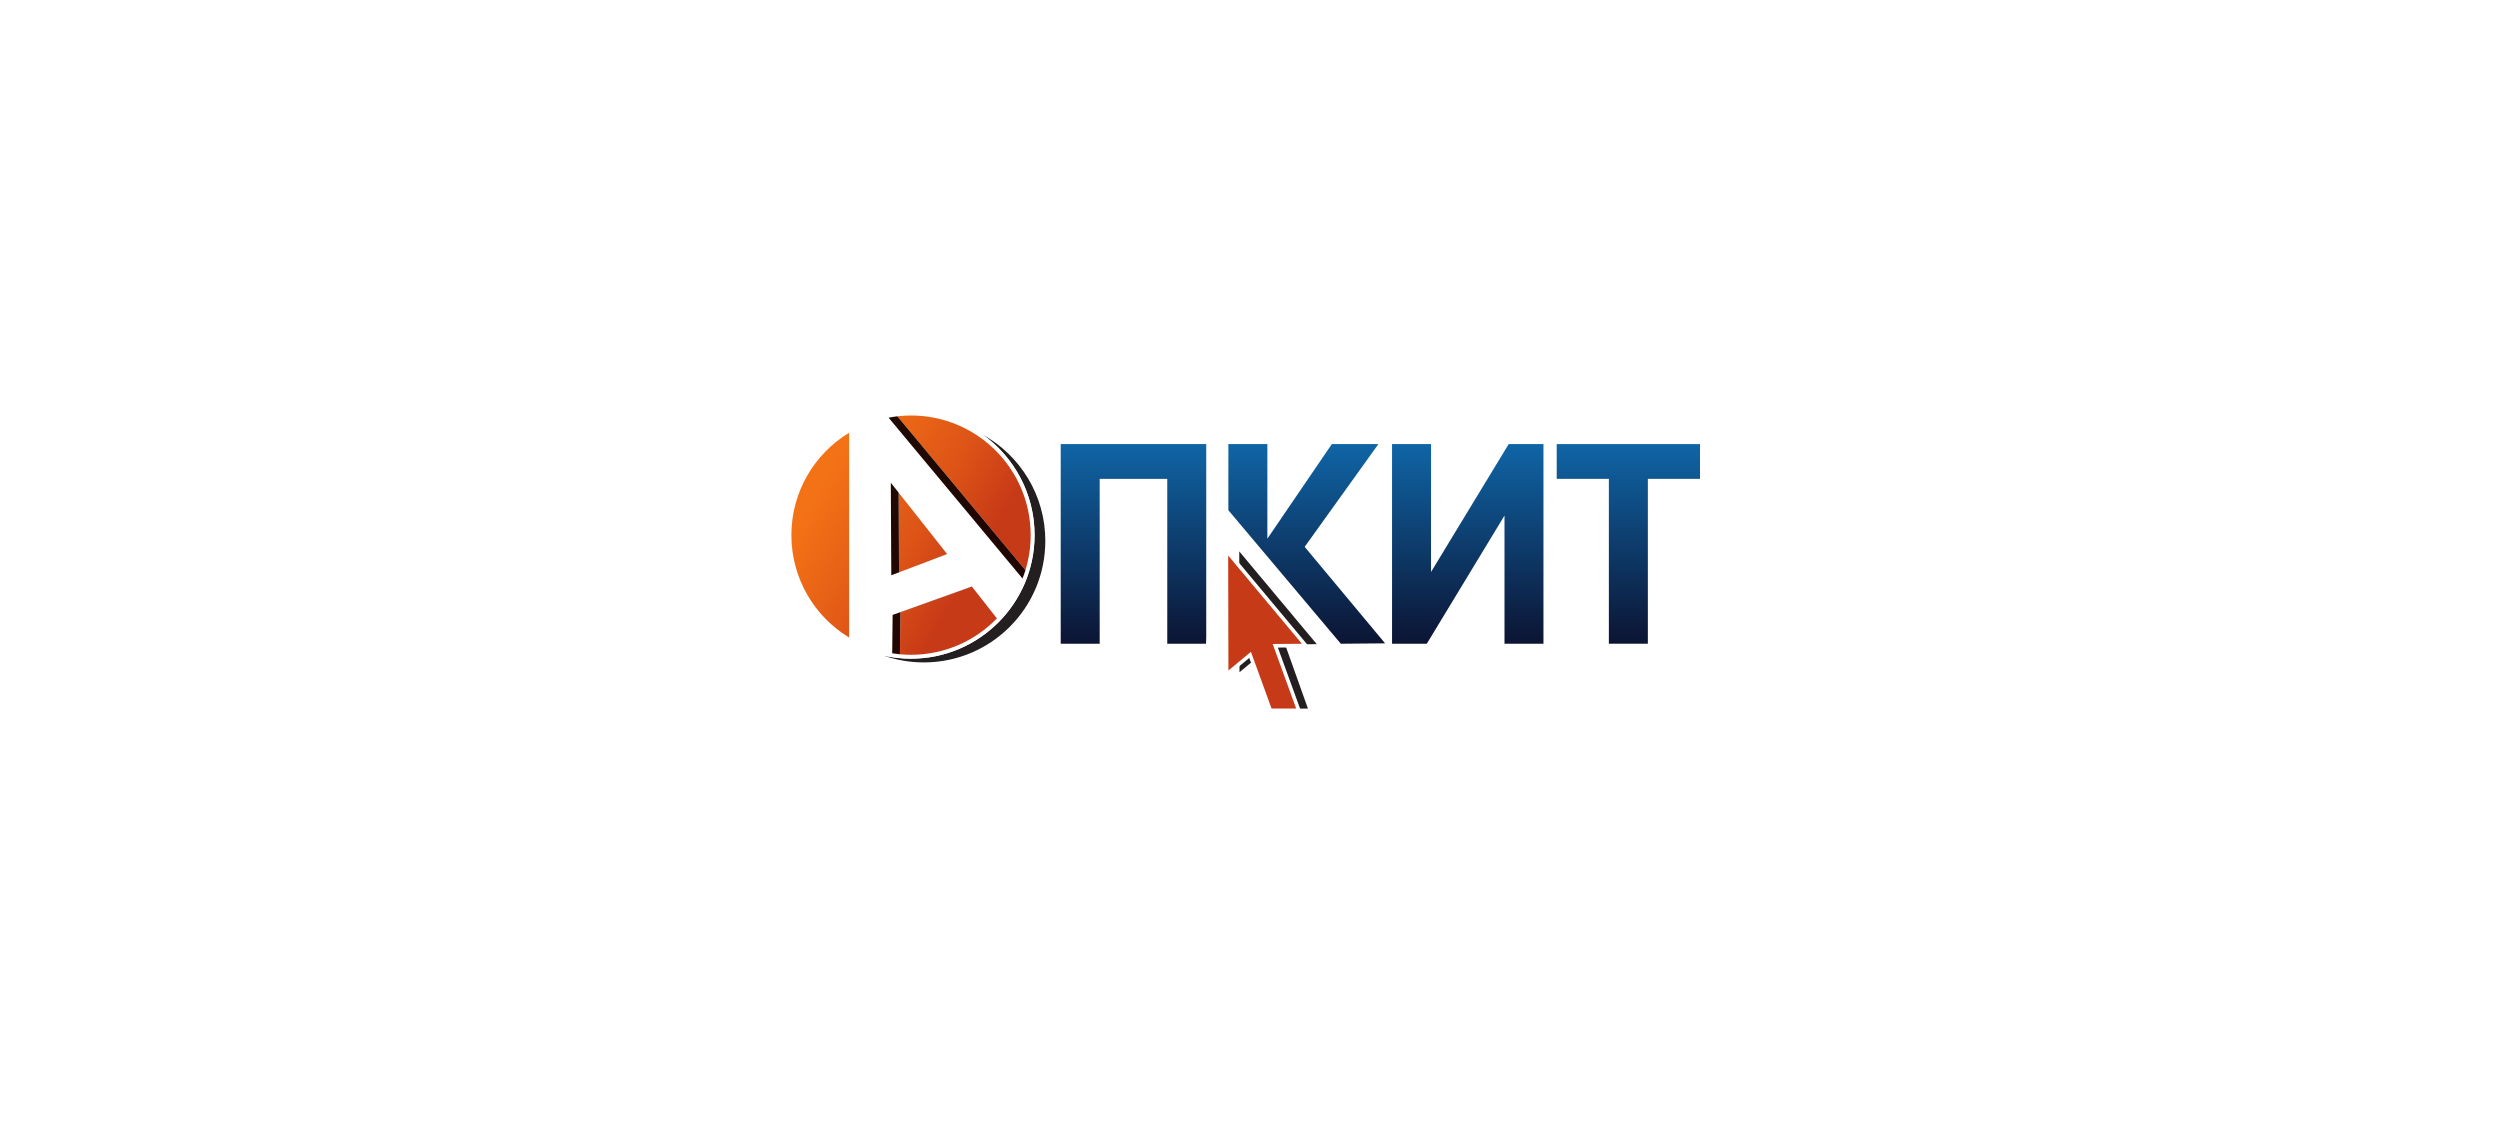 <?xml version="1.0" encoding="UTF-8"?> <svg xmlns="http://www.w3.org/2000/svg" width="200" height="90" viewBox="0 0 200 90" fill="none"> <rect width="200" height="90" fill="white"></rect> <path d="M73.906 52.993C72.78 52.993 71.699 52.801 70.693 52.449C71.397 52.609 72.13 52.693 72.882 52.693C78.331 52.693 82.765 48.261 82.765 42.811C82.765 39.505 81.132 36.572 78.631 34.777C81.611 36.437 83.626 39.62 83.626 43.273C83.626 48.641 79.275 52.993 73.906 52.993" fill="#231F20"></path> <path fill-rule="evenodd" clip-rule="evenodd" d="M82.453 42.811C82.453 48.097 78.168 52.382 72.882 52.382C67.596 52.382 63.311 48.097 63.311 42.811C63.311 37.525 67.596 33.24 72.882 33.24C78.168 33.24 82.453 37.525 82.453 42.811Z" fill="white"></path> <path fill-rule="evenodd" clip-rule="evenodd" d="M72.882 33.551C67.776 33.551 63.622 37.705 63.622 42.811C63.622 47.917 67.776 52.071 72.882 52.071C77.989 52.071 82.143 47.917 82.143 42.811C82.143 37.705 77.989 33.551 72.882 33.551ZM72.882 52.693C67.433 52.693 63 48.261 63 42.811C63 37.362 67.433 32.929 72.882 32.929C78.331 32.929 82.765 37.362 82.765 42.811C82.765 48.261 78.331 52.693 72.882 52.693Z" fill="white"></path> <path d="M104.637 56.69H102.57L100.994 52.257L99.16 53.778L99.14 44.11L105.339 51.529L102.81 51.567L104.637 56.69" fill="#231F20"></path> <path d="M72.882 52.383C72.37 52.383 71.867 52.342 71.376 52.264L71.376 52.261C71.58 52.293 71.785 52.321 71.993 52.341L72.031 48.984L77.756 46.932L79.557 49.224L79.752 49.473C78.012 51.267 75.578 52.383 72.882 52.383ZM67.931 51.004C65.162 49.327 63.311 46.285 63.311 42.811C63.311 39.337 65.162 36.296 67.931 34.619V34.989V50.634V51.004ZM81.801 46.283L81.573 46.01L76.014 39.333L81.8 46.282C81.844 46.168 81.888 46.053 81.928 45.938C81.888 46.054 81.846 46.169 81.801 46.283V46.283ZM71.923 45.786L71.891 39.409L75.77 44.324L71.923 45.786V45.786ZM82.035 45.611L71.789 33.304C71.552 33.331 71.32 33.372 71.089 33.417L71.084 33.411C71.667 33.301 72.267 33.24 72.882 33.24C78.168 33.24 82.453 37.525 82.453 42.811C82.453 43.785 82.306 44.725 82.035 45.611Z" fill="url(#paint0_linear_189_1226)"></path> <path fill-rule="evenodd" clip-rule="evenodd" d="M136 35.527V38.308H131.828V51.497H128.709V38.308H124.537V35.527H136Z" fill="url(#paint1_linear_189_1226)"></path> <path fill-rule="evenodd" clip-rule="evenodd" d="M114.483 45.756V35.527H111.364V51.497H114.145L120.36 41.246V51.497H123.477V35.527H120.696L114.483 45.756Z" fill="url(#paint2_linear_189_1226)"></path> <path fill-rule="evenodd" clip-rule="evenodd" d="M110.271 35.527H106.547L101.389 43.094V35.527H98.27V40.818L107.265 51.499L110.809 51.468L104.374 43.747L110.271 35.527Z" fill="url(#paint3_linear_189_1226)"></path> <path fill-rule="evenodd" clip-rule="evenodd" d="M96.482 51.497L96.499 50.961V35.527H84.857V51.497H87.975V38.308H93.381V51.497H96.482Z" fill="url(#paint4_linear_189_1226)"></path> <path d="M76.014 39.333L71.312 33.685L71.312 33.685L76.014 39.333Z" fill="#231F20"></path> <path d="M81.928 45.938C81.966 45.83 82.002 45.721 82.035 45.611L82.036 45.612C82.003 45.722 81.966 45.83 81.928 45.938V45.938ZM71.312 33.685L71.089 33.417C71.089 33.417 71.089 33.417 71.089 33.417L71.312 33.685L71.312 33.685Z" fill="#231F20"></path> <path d="M81.801 46.282L76.015 39.333L71.312 33.685L71.089 33.417C71.32 33.372 71.552 33.331 71.789 33.304L82.035 45.611C82.002 45.721 81.966 45.83 81.929 45.938C81.888 46.053 81.845 46.168 81.801 46.282Z" fill="url(#paint5_linear_189_1226)"></path> <path d="M71.303 46.022L71.265 38.617L71.303 46.022L71.924 45.786V45.786L71.303 46.022ZM71.891 39.41L71.265 38.617L71.891 39.409" fill="#231F20"></path> <path d="M71.303 46.022L71.265 38.617L71.891 39.41L71.923 45.786L71.303 46.022" fill="url(#paint6_linear_189_1226)"></path> <path d="M71.38 51.95H71.38L71.41 49.193L71.38 51.95V51.95ZM77.756 46.932L77.748 46.921L77.756 46.932Z" fill="#231F20"></path> <path d="M71.376 52.261H71.376L71.38 51.95H71.38L71.376 52.261Z" fill="#231F20"></path> <path d="M71.993 52.341C71.785 52.321 71.58 52.293 71.376 52.261L71.38 51.95L71.41 49.193L77.748 46.921L77.756 46.932L72.031 48.984L71.993 52.341Z" fill="url(#paint7_linear_189_1226)"></path> <path fill-rule="evenodd" clip-rule="evenodd" d="M100.007 52.39L101.623 56.83H103.902L102.022 51.662L104.461 51.644L98.107 44.039L98.128 53.95L100.007 52.39" fill="#C73A17"></path> <path fill-rule="evenodd" clip-rule="evenodd" d="M101.725 56.684H103.694L101.814 51.519L104.152 51.501L98.254 44.442L98.273 53.64L100.074 52.146L101.725 56.684ZM104.111 56.976H101.521L99.941 52.635L97.983 54.26L97.961 44.039L98.219 43.946L104.771 51.788L102.229 51.807L104.111 56.976Z" fill="white"></path> <defs> <linearGradient id="paint0_linear_189_1226" x1="65.746" y1="38.69" x2="79.922" y2="46.874" gradientUnits="userSpaceOnUse"> <stop stop-color="#F47216"></stop> <stop offset="0.52" stop-color="#DD5417"></stop> <stop offset="0.84" stop-color="#C73A17"></stop> <stop offset="1" stop-color="#C73A17"></stop> </linearGradient> <linearGradient id="paint1_linear_189_1226" x1="130.268" y1="51.497" x2="130.268" y2="35.527" gradientUnits="userSpaceOnUse"> <stop stop-color="#0C1433"></stop> <stop offset="1" stop-color="#0F65A6"></stop> </linearGradient> <linearGradient id="paint2_linear_189_1226" x1="117.421" y1="51.497" x2="117.421" y2="35.527" gradientUnits="userSpaceOnUse"> <stop stop-color="#0C1433"></stop> <stop offset="1" stop-color="#0F65A6"></stop> </linearGradient> <linearGradient id="paint3_linear_189_1226" x1="104.54" y1="51.499" x2="104.54" y2="35.527" gradientUnits="userSpaceOnUse"> <stop stop-color="#0C1433"></stop> <stop offset="1" stop-color="#0F65A6"></stop> </linearGradient> <linearGradient id="paint4_linear_189_1226" x1="90.678" y1="51.497" x2="90.678" y2="35.527" gradientUnits="userSpaceOnUse"> <stop stop-color="#0C1433"></stop> <stop offset="1" stop-color="#0F65A6"></stop> </linearGradient> <linearGradient id="paint5_linear_189_1226" x1="65.746" y1="38.69" x2="79.922" y2="46.874" gradientUnits="userSpaceOnUse"> <stop stop-color="#200A00"></stop> <stop offset="0.52" stop-color="#200800"></stop> <stop offset="0.84" stop-color="#210500"></stop> <stop offset="1" stop-color="#210500"></stop> </linearGradient> <linearGradient id="paint6_linear_189_1226" x1="65.746" y1="38.69" x2="79.922" y2="46.874" gradientUnits="userSpaceOnUse"> <stop stop-color="#200A00"></stop> <stop offset="0.52" stop-color="#200800"></stop> <stop offset="0.84" stop-color="#210500"></stop> <stop offset="1" stop-color="#210500"></stop> </linearGradient> <linearGradient id="paint7_linear_189_1226" x1="65.746" y1="38.69" x2="79.922" y2="46.874" gradientUnits="userSpaceOnUse"> <stop stop-color="#200A00"></stop> <stop offset="0.52" stop-color="#200800"></stop> <stop offset="0.84" stop-color="#210500"></stop> <stop offset="1" stop-color="#210500"></stop> </linearGradient> </defs> </svg> 